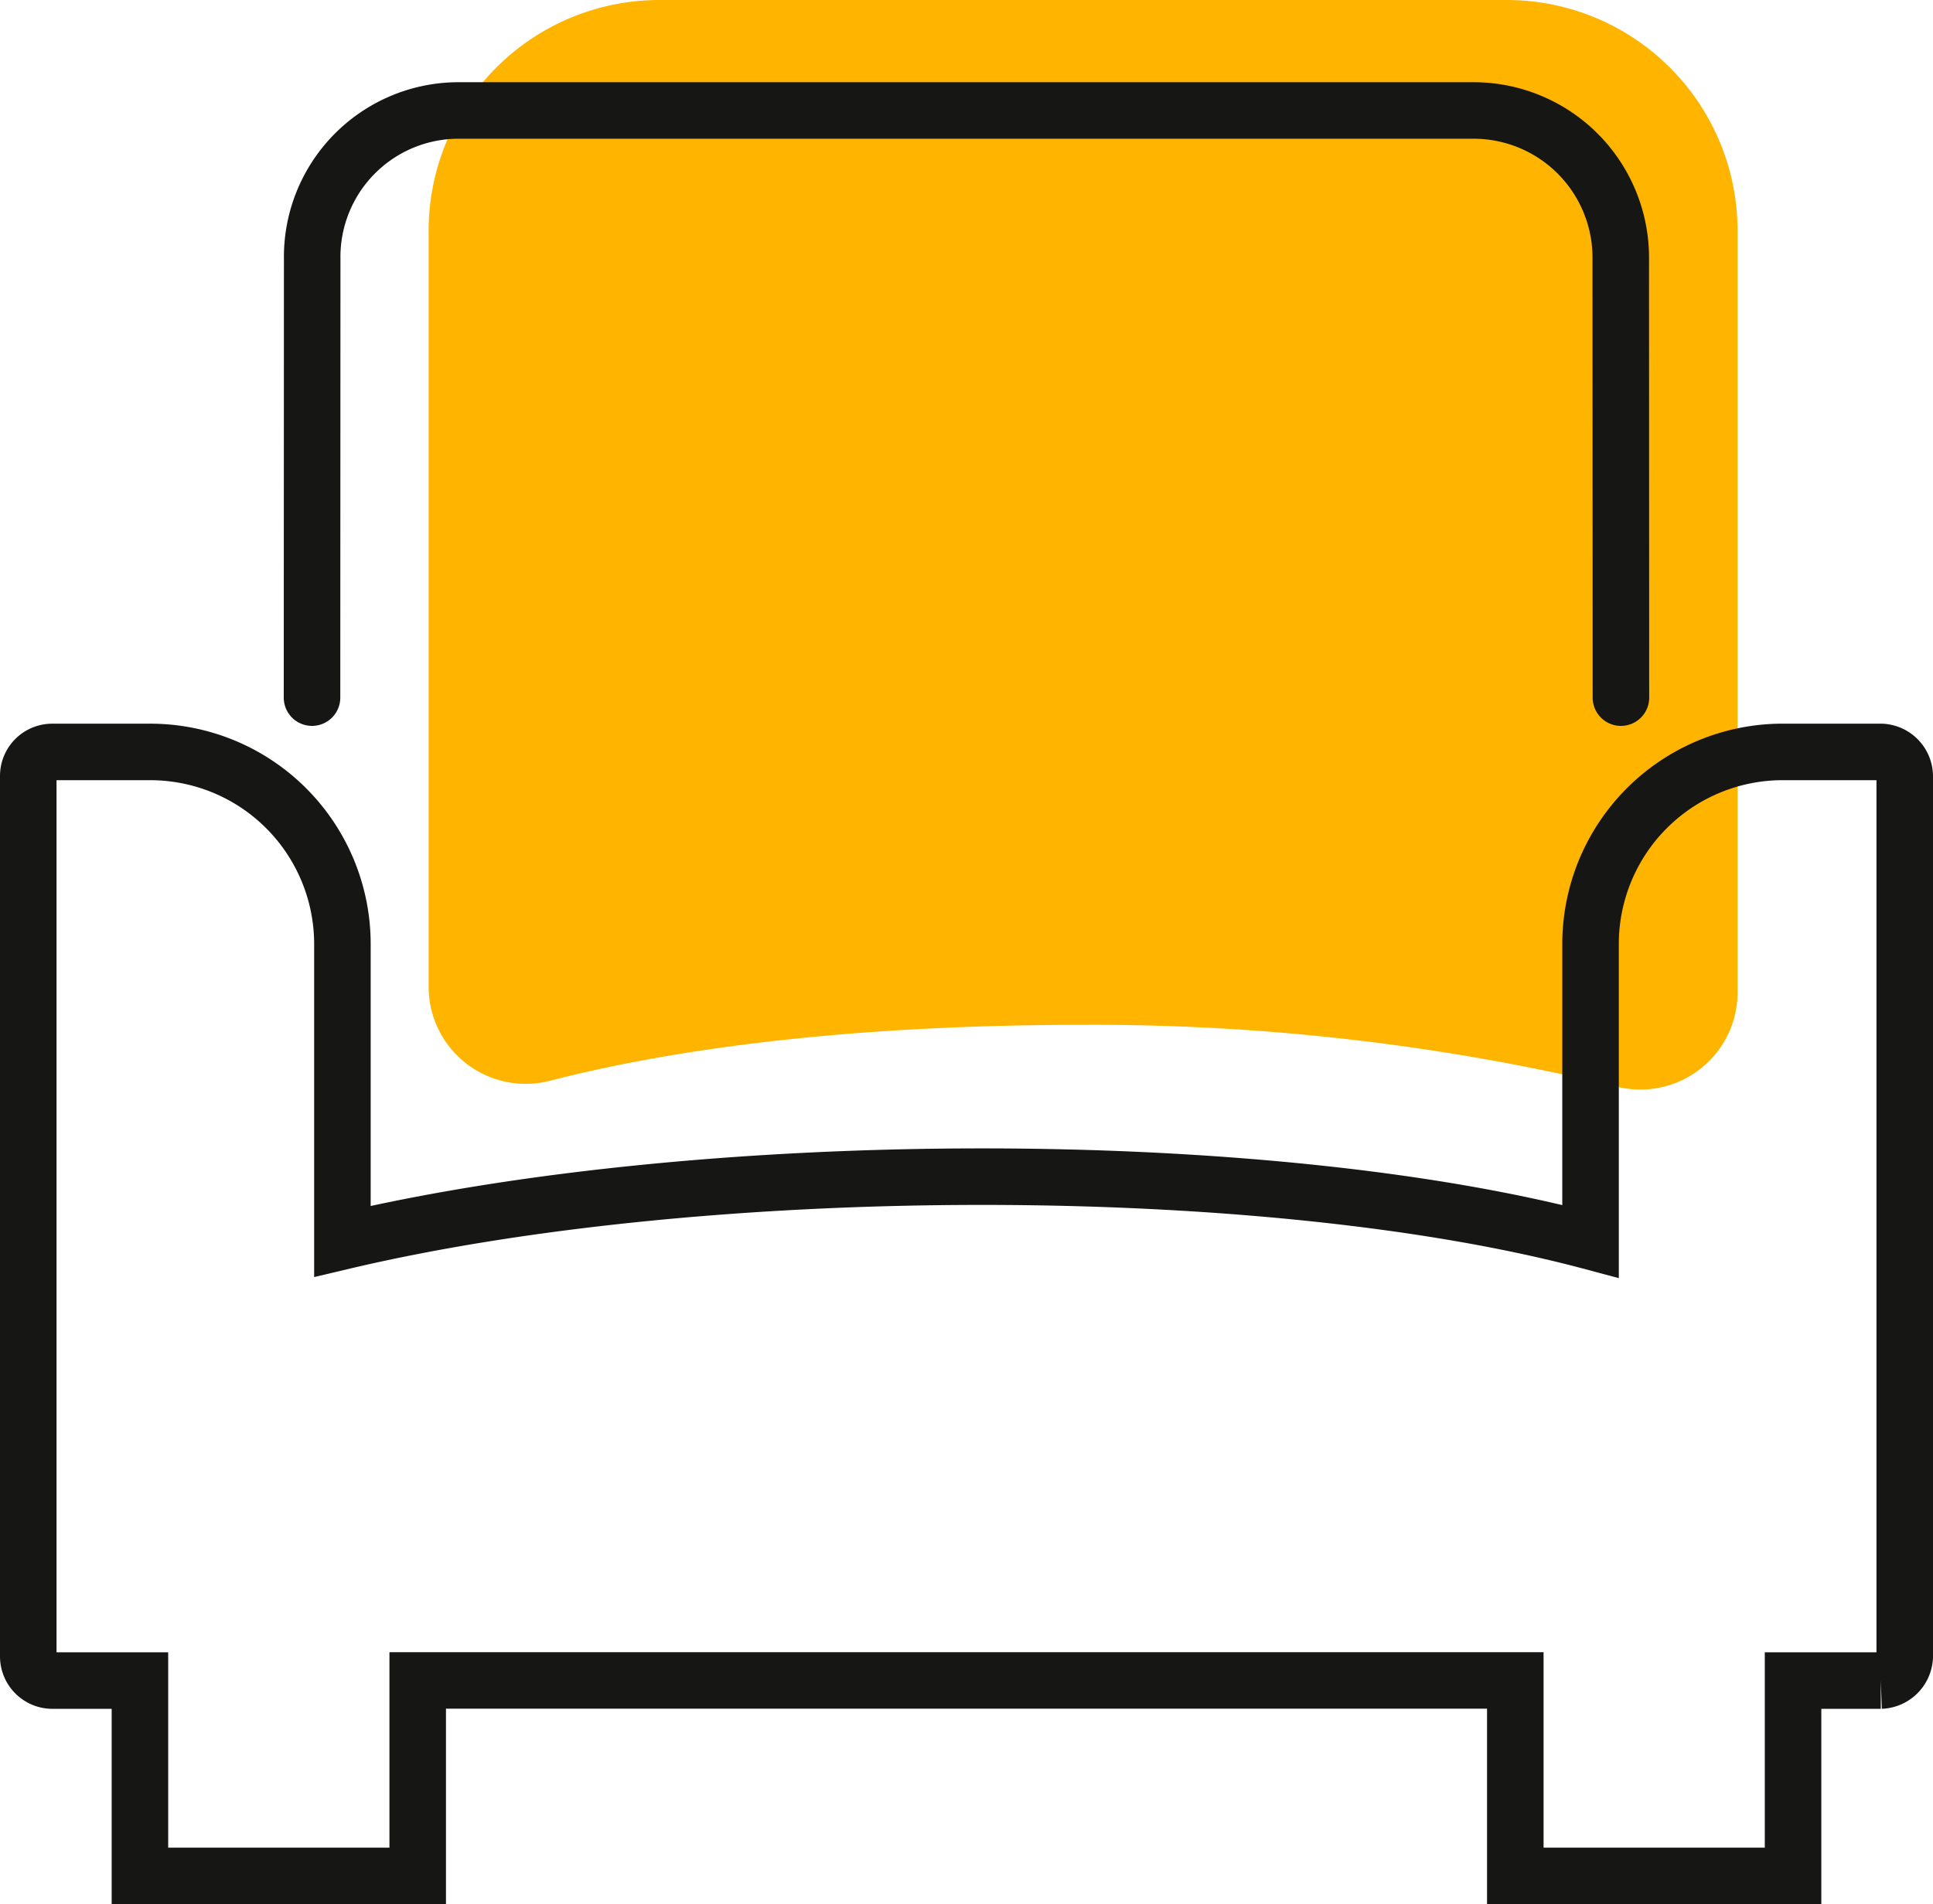 <svg id="Gruppe_256" data-name="Gruppe 256" xmlns="http://www.w3.org/2000/svg" xmlns:xlink="http://www.w3.org/1999/xlink" width="102.585" height="101.077" viewBox="0 0 102.585 101.077">
  <defs>
    <clipPath id="clip-path">
      <rect id="Rechteck_174" data-name="Rechteck 174" width="102.585" height="101.077" transform="translate(0 0)" fill="none"/>
    </clipPath>
  </defs>
  <g id="Gruppe_256-2" data-name="Gruppe 256" clip-path="url(#clip-path)">
    <path id="Pfad_422" data-name="Pfad 422" d="M92.214,52.671a5.155,5.155,0,0,1-6.38,5.016A118.91,118.91,0,0,0,57.481,54.4c-13.732,0-22.857,1.561-28.293,2.968a5.153,5.153,0,0,1-6.441-5V12.253A12.253,12.253,0,0,1,35,0H79.961A12.253,12.253,0,0,1,92.214,12.253Z" fill="#ffb500"/>
    <path id="Pfad_423" data-name="Pfad 423" d="M95.158,89.206h4.656a1.321,1.321,0,0,0,1.271-1.27V41.184a1.3,1.3,0,0,0-1.271-1.271H94.573A10.2,10.2,0,0,0,84.411,50.076V65.892c-17.152-4.578-46.882-4.578-66.239,0V50.077A10.2,10.2,0,0,0,8.009,39.914H2.77A1.274,1.274,0,0,0,1.5,41.185V87.937a1.284,1.284,0,0,0,1.27,1.27H7.426v10.37H22.168V89.2h58.25V99.577h14.74Z" fill="none" stroke="#161715" stroke-width="3"/>
    <path id="Pfad_424" data-name="Pfad 424" d="M16.559,37.031l.009-23.282a7.775,7.775,0,0,1,7.663-7.885h53.9a7.814,7.814,0,0,1,7.883,7.744v.141l.009,23.282" fill="none" stroke="#161715" stroke-linecap="round" stroke-linejoin="round" stroke-width="3"/>
  </g>
</svg>
